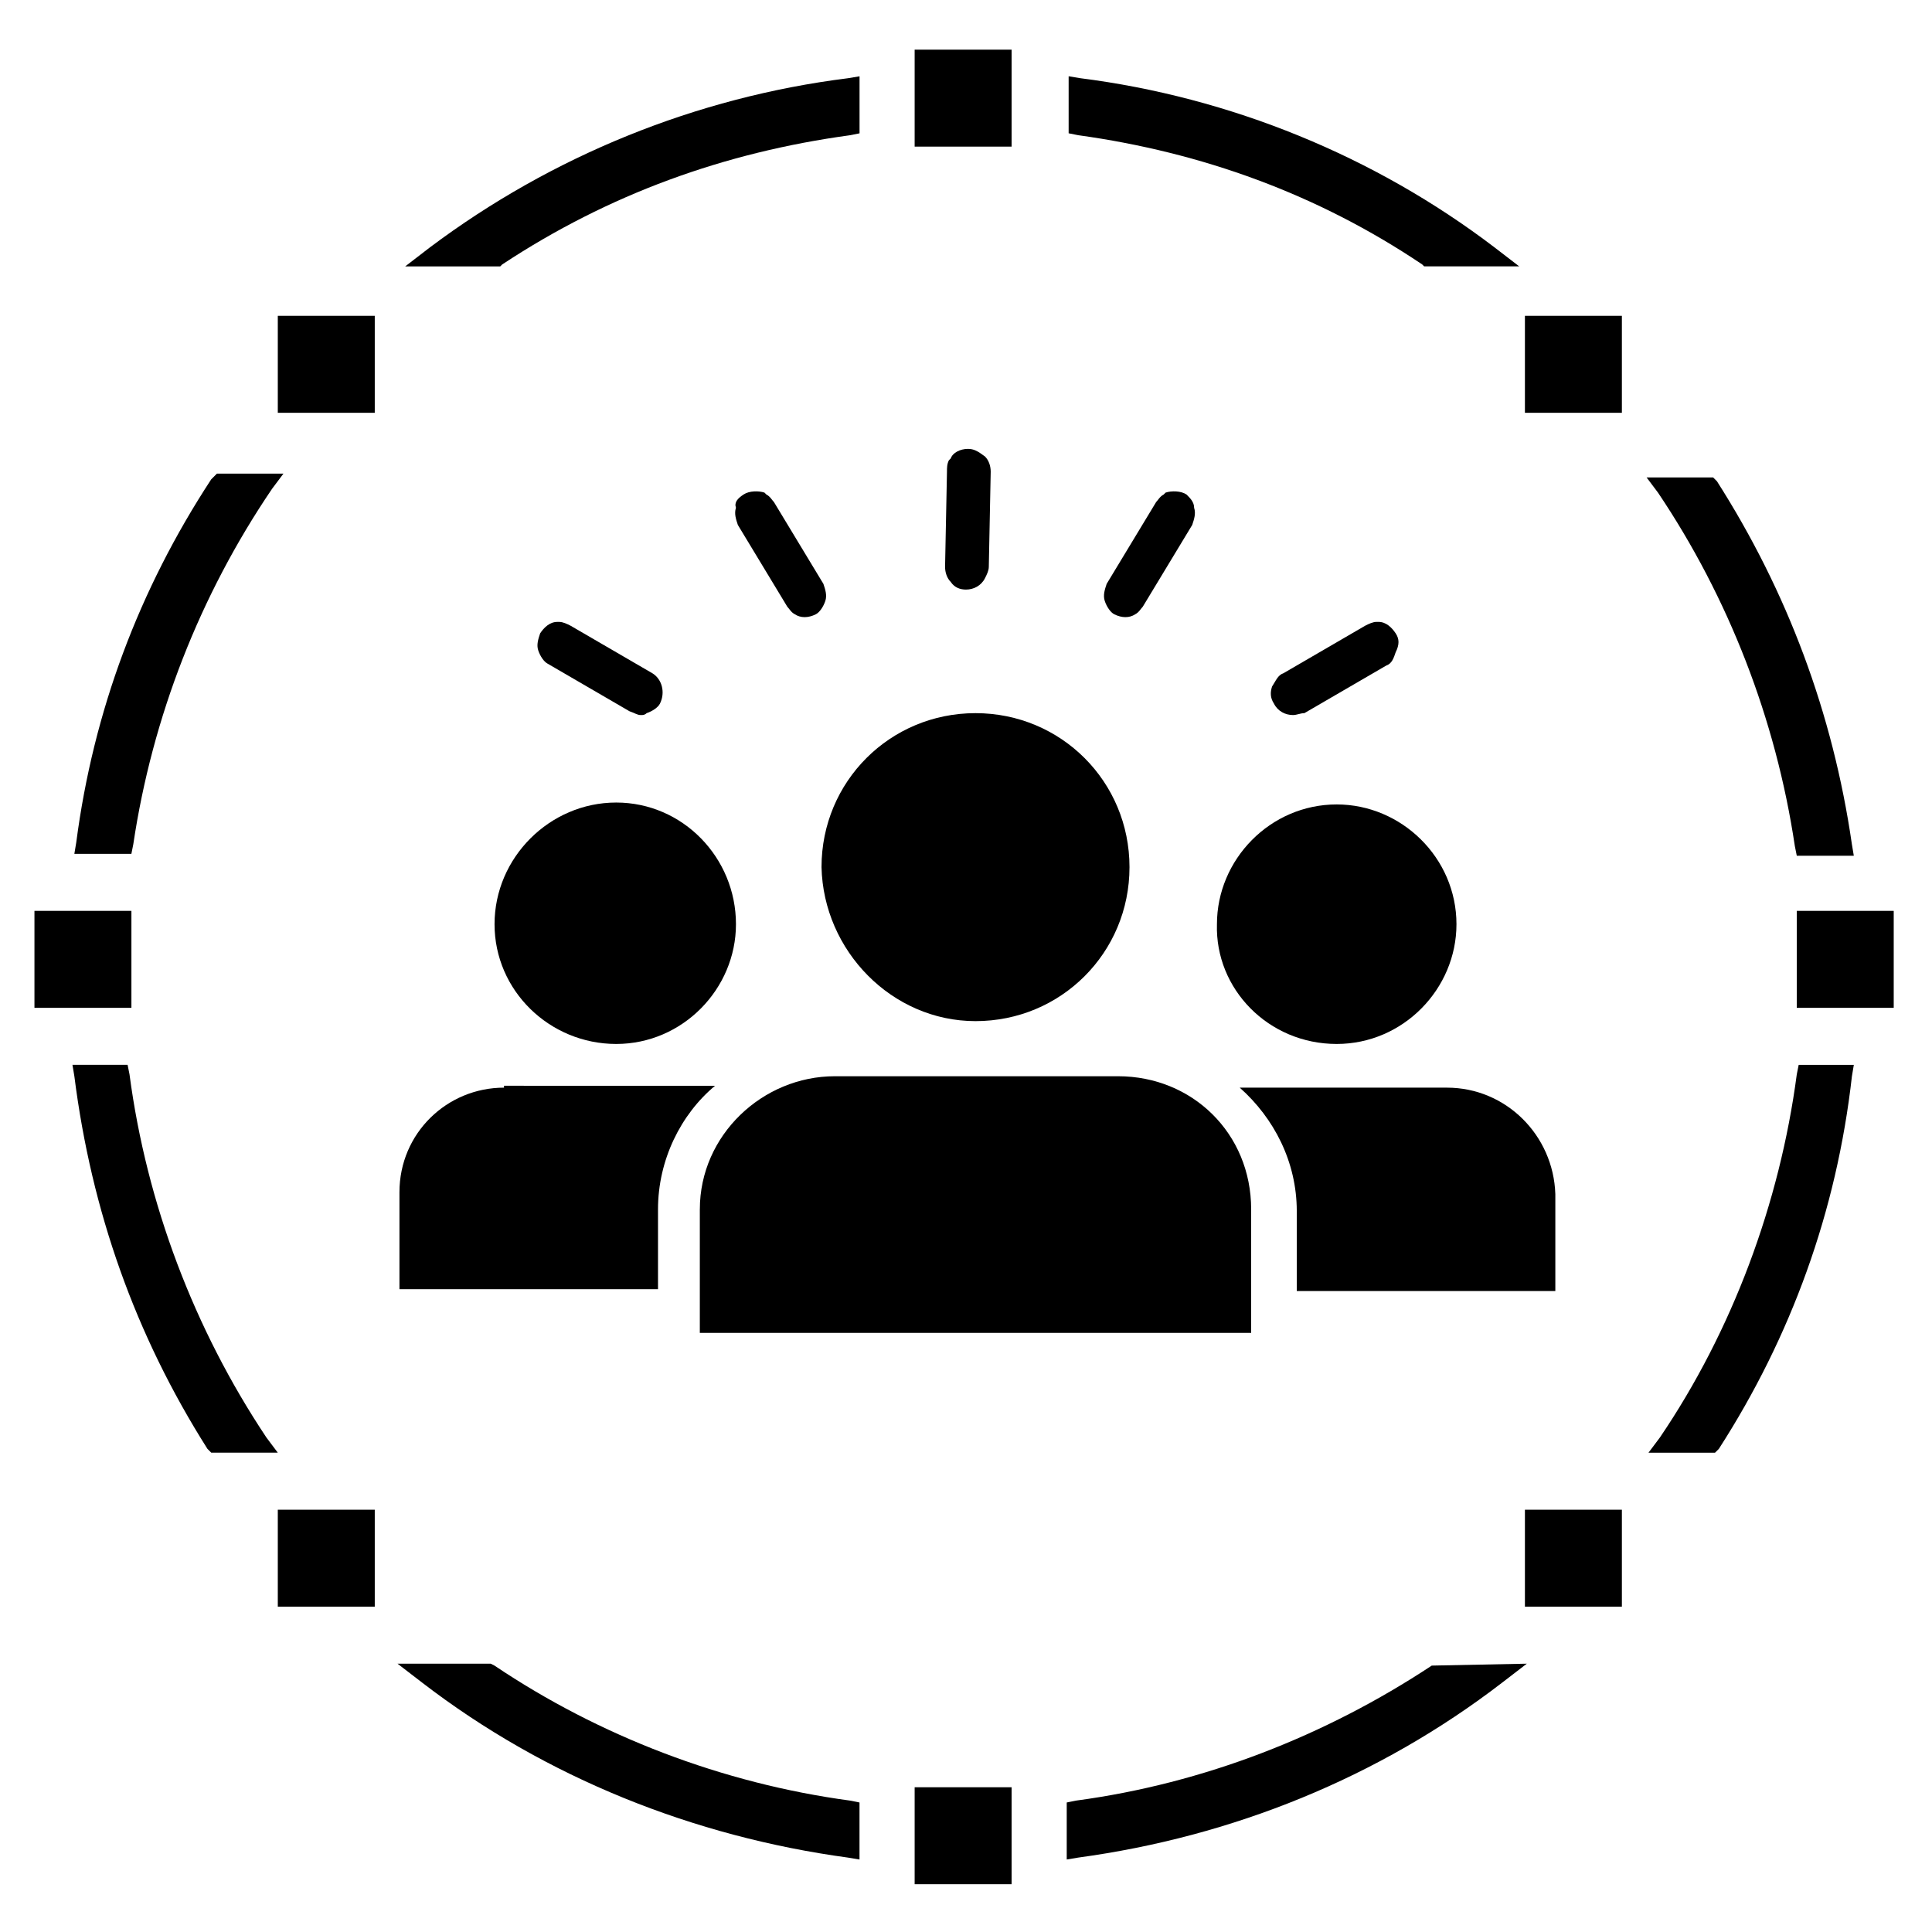 <?xml version="1.0" encoding="UTF-8"?>
<!-- Uploaded to: ICON Repo, www.iconrepo.com, Generator: ICON Repo Mixer Tools -->
<svg fill="#000000" width="800px" height="800px" version="1.1" viewBox="144 144 512 512" xmlns="http://www.w3.org/2000/svg">
 <g>
  <path d="m386.39 157.16h25.695v25.695h-25.695z"/>
  <path d="m386.39 617.64h25.695v25.695h-25.695z"/>
  <path d="m217.62 544.09h25.695v25.695h-25.695z"/>
  <path d="m548.12 544.09h25.695v25.695h-25.695z"/>
  <path d="m217.62 227.7h25.695v25.695h-25.695z"/>
  <path d="m548.12 227.7h25.695v25.695h-25.695z"/>
  <path d="m153.13 385.39h25.695v25.695h-25.695z"/>
  <path d="m620.16 385.39h25.695v25.695h-25.695z"/>
  <path d="m199.98 271.02c-19.145 29.223-31.234 61.465-35.77 96.227l-0.504 3.023h15.113l0.504-2.519c5.039-33.754 17.633-66 36.777-94.211l3.023-4.031h-17.633z"/>
  <path d="m178.32 428.71-0.504-2.519h-14.613l0.504 3.023c4.535 35.77 16.121 68.52 35.266 98.746l1.008 1.008h17.633l-3.023-4.031c-19.141-28.715-31.738-61.965-36.27-96.227z"/>
  <path d="m619.66 368.26 0.504 2.519h15.113l-0.504-3.023c-5.039-34.762-17.129-67.008-35.77-96.227l-1.008-1.008h-17.633l3.023 4.031c18.641 27.707 31.234 59.953 36.273 93.707z"/>
  <path d="m620.67 426.2-0.504 2.519c-4.535 34.258-17.129 68.016-36.273 96.227l-3.023 4.031h17.633l1.008-1.008c19.145-29.727 31.234-62.977 35.266-98.746l0.504-3.023z"/>
  <path d="m520.91 214.09 0.504 0.504h25.191l-6.551-5.039c-31.742-24.184-70.031-39.801-109.83-44.84l-3.023-0.504v15.113l2.519 0.504c32.75 4.535 63.48 15.621 91.191 34.262z"/>
  <path d="m257.93 209.56-6.551 5.039h25.191l0.504-0.504c28.215-18.641 58.945-29.727 92.195-34.258l2.519-0.504v-15.113l-3.023 0.504c-40.305 5.035-78.594 20.652-110.84 44.836z"/>
  <path d="m523.43 585.4c-28.215 18.641-60.457 31.234-94.211 35.77l-2.523 0.504v15.113l3.023-0.504c40.809-5.543 79.602-21.16 112.35-46.352l6.551-5.039z"/>
  <path d="m275.05 585.4-1.008-0.504h-24.688l6.551 5.039c32.746 25.191 72.043 40.809 112.85 46.352l3.023 0.504v-15.113l-2.519-0.504c-33.754-4.539-66.504-17.133-94.211-35.773z"/>
  <path d="m458.44 275.05c-1.512-1.008-4.031-1.008-5.543-0.504l-0.504 0.504c-1.008 0.504-1.512 1.512-2.016 2.016l-13.098 21.664c-0.504 1.512-1.008 3.023-0.504 4.535s1.512 3.023 2.519 3.527c2.016 1.008 4.031 1.008 5.543 0 1.008-0.504 1.512-1.512 2.016-2.016l13.098-21.664c0.504-1.512 1.008-3.023 0.504-4.535 0-1.512-1.008-2.519-2.016-3.527z"/>
  <path d="m341.05 275.05c1.512-1.008 4.031-1.008 5.543-0.504l0.504 0.504c1.008 0.504 1.512 1.512 2.016 2.016l13.098 21.664c0.504 1.512 1.008 3.023 0.504 4.535s-1.512 3.023-2.519 3.527c-2.016 1.008-4.031 1.008-5.543 0-1.008-0.504-1.512-1.512-2.016-2.016l-13.098-21.664c-0.504-1.512-1.008-3.023-0.504-4.535-0.504-1.512 0.504-2.519 2.016-3.527z"/>
  <path d="m313.85 333.5c0.504 0 1.008 0 1.512-0.504 1.512-0.504 3.023-1.512 3.527-2.519 1.512-3.023 0.504-6.551-2.016-8.062l-21.664-12.594c-1.008-0.504-2.016-1.008-3.023-1.008h-0.504c-2.016 0-3.527 1.512-4.535 3.023-0.504 1.512-1.008 3.023-0.504 4.535 0.504 1.512 1.512 3.023 2.519 3.527l21.664 12.594c1.512 0.504 2.016 1.008 3.023 1.008z"/>
  <path d="m513.86 311.83c-1.008-1.512-2.519-3.023-4.535-3.023h-0.504c-1.008 0-2.016 0.504-3.023 1.008l-21.664 12.594c-1.512 0.504-2.016 2.016-3.023 3.527-0.504 1.512-0.504 3.023 0.504 4.535 1.008 2.016 3.023 3.023 5.039 3.023 1.008 0 2.016-0.504 3.023-0.504l21.664-12.594c1.512-0.504 2.016-2.016 2.519-3.527 1.008-2.016 1.008-3.527 0-5.039z"/>
  <path d="m400.5 262.96c-2.016 0-4.031 1.008-4.535 2.519l-0.504 0.504c-0.504 1.008-0.504 2.016-0.504 3.023l-0.504 25.191c0 1.512 0.504 3.023 1.512 4.031 1.008 1.512 2.519 2.016 4.031 2.016 2.016 0 4.031-1.008 5.039-3.023 0.504-1.008 1.008-2.016 1.008-3.023l0.504-25.191c0-1.512-0.504-3.023-1.512-4.031-2.019-1.512-3.023-2.016-4.535-2.016z"/>
  <path d="m329.46 464.48v32.746h146.11v-32.746c0-20.152-15.617-35.266-35.266-35.266h-75.07c-19.145 0-35.77 15.617-35.77 35.266z"/>
  <path d="m402.52 414.61c22.672 0 40.809-18.137 40.809-40.809s-18.137-40.809-40.809-40.809-40.809 18.137-40.809 40.809c0.504 22.168 18.645 40.809 40.809 40.809z"/>
  <path d="m307.3 420.66c17.633 0 31.738-14.609 31.738-31.738 0-17.633-14.105-32.242-31.738-32.242s-32.242 14.609-32.242 32.242c0 17.629 14.609 31.738 32.242 31.738z"/>
  <path d="m498.24 420.66c17.633 0 31.738-14.609 31.738-31.738 0-17.633-14.609-31.738-31.738-31.738-17.633 0-31.738 14.609-31.738 31.738-0.508 17.125 13.602 31.738 31.738 31.738z"/>
  <path d="m277.57 432.24c-15.113 0-27.711 12.09-27.711 27.711v25.695h68.52v-21.16c0-13.098 6.047-25.191 15.113-32.746l-55.922-0.004z"/>
  <path d="m527.46 432.24h-54.914c9.07 8.062 15.113 19.648 15.113 32.746v21.16h68.52v-25.695c-0.504-15.617-13.098-28.211-28.719-28.211z"/>
 </g>
</svg>